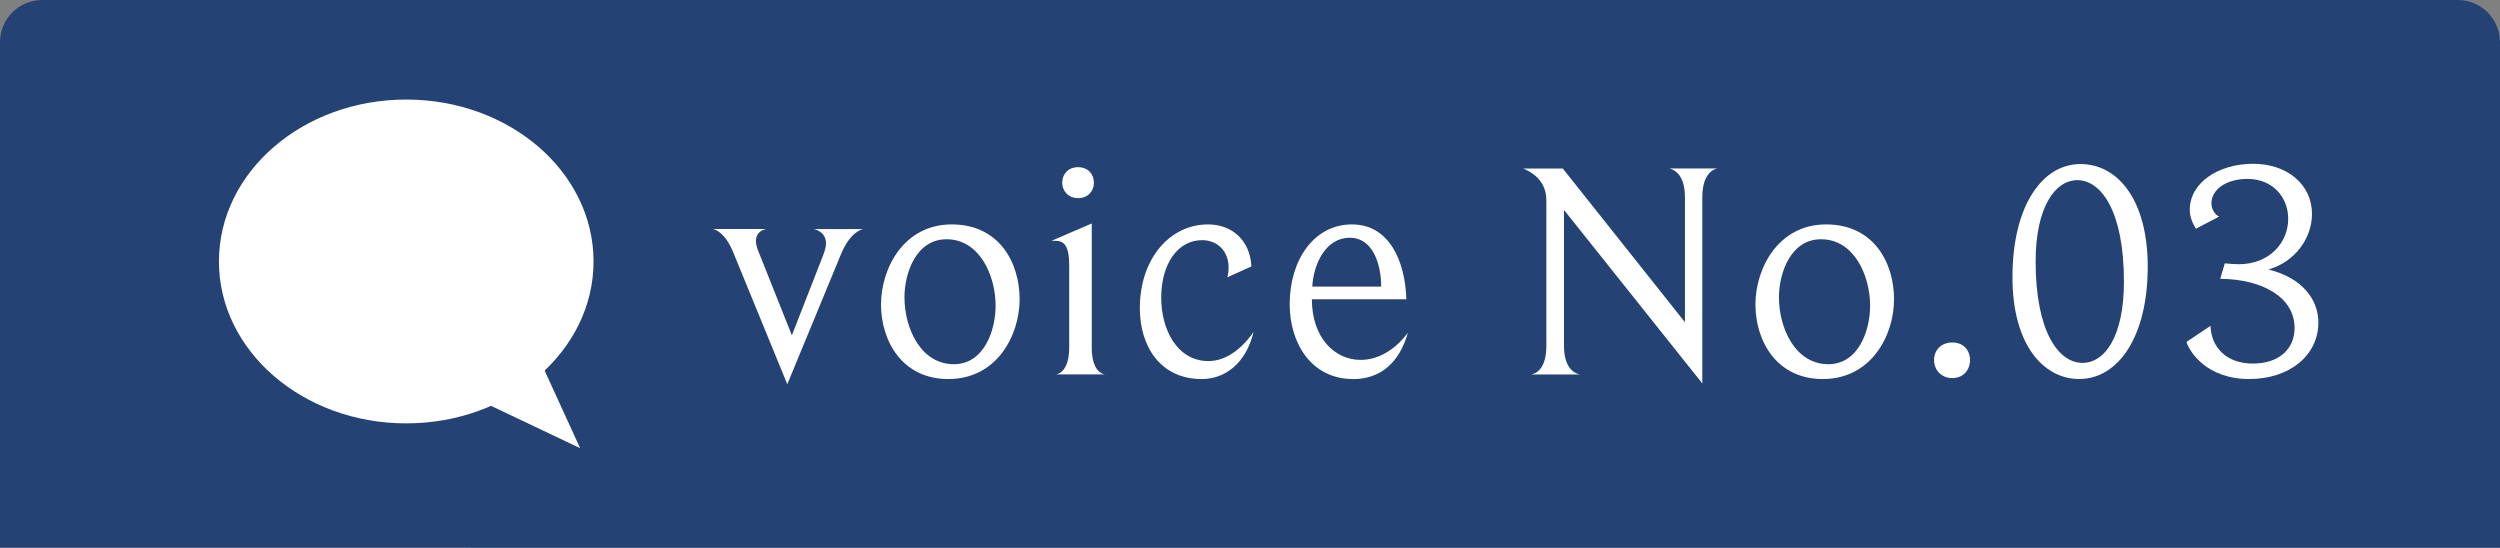 <?xml version="1.0" encoding="UTF-8"?>
<svg id="_レイヤー_2" data-name="レイヤー 2" xmlns="http://www.w3.org/2000/svg" width="360.38" height="78.95" viewBox="0 0 360.38 78.95">
  <rect x="0" y="0" width="360.38" height="78.95" fill="#808080" stroke="none"/>
  <defs>
    <style>
      .cls-1 {
        fill: #fff;
      }

      .cls-2 {
        fill: #244374;
      }
    </style>
  </defs>
  <g id="txt">
    <path class="cls-2" d="M0,78.95V6.08C0,2.73,2.73,0,6.08,0h348.22c3.34,0,6.08,2.73,6.08,6.08v72.88"/>
    <g>
      <path class="cls-1" d="M117.23,33.02h7.2c-.26.05-1.89.45-3.21,3.65l-7.73,18.72-7.82-19.08c-1.18-2.85-2.63-3.25-2.9-3.3h7.69c-.26.05-1.49.31-1.49,1.74,0,.44.13.98.44,1.69l4.74,11.9,4.44-11.37c.31-.76.48-1.38.48-1.87,0-1.69-1.54-2.05-1.84-2.1Z"/>
      <path class="cls-1" d="M136.71,54.64c-6.72,0-9.71-5.57-9.71-10.74s3.25-11.55,10.19-11.55,9.79,5.62,9.79,10.79-3.25,11.5-10.28,11.5ZM136.44,34.49c-4.35,0-6.06,4.81-6.06,8.38,0,4.41,2.33,9.63,7.12,9.63,4.35,0,6.02-4.86,6.02-8.43,0-4.32-2.29-9.58-7.07-9.58Z"/>
      <path class="cls-1" d="M159.27,53.97h-7.03c.31-.04,1.89-.45,1.89-3.88v-11.81c0-2.99-.79-3.57-2.07-3.57h-.48l5.8-2.5v17.88c0,3.39,1.49,3.83,1.89,3.88ZM155.41,28.56c-1.41,0-2.29-1.03-2.29-2.23s.84-2.23,2.29-2.23,2.28,1.03,2.28,2.23-.83,2.23-2.28,2.23Z"/>
      <path class="cls-1" d="M173.23,54.64c-5.97,0-8.92-4.72-8.92-10.21,0-7.13,4.31-12.08,9.84-12.08,3.38,0,6.06,2.23,6.24,6.06l-3.47,1.56c.13-.4.18-.94.18-1.43,0-2.45-1.71-3.92-3.82-3.92-3.51,0-5.89,3.43-5.89,8.29,0,4.59,2.29,9.14,6.81,9.14,2.28,0,4.57-1.43,6.5-4.19-1.1,4.55-4.13,6.78-7.47,6.78Z"/>
      <path class="cls-1" d="M195.05,54.64c-6.06,0-9.14-5.22-9.14-10.79,0-6.38,3.51-11.5,8.96-11.5s7.69,5.35,7.86,10.79h-13.62c0,5.57,3.3,8.74,7.03,8.74,2.33,0,4.83-1.25,6.81-3.92-1.23,4.37-4,6.69-7.91,6.69ZM194.57,34.27c-3.47,0-5.23,3.79-5.4,7.04h9.93c0-3.12-1.14-7.04-4.53-7.04Z"/>
      <path class="cls-1" d="M240.64,24.28h6.94c-.31.04-2.19.49-2.19,4.15v26.84l-19.94-25.01v19.62c0,3.57,1.93,4.06,2.33,4.1h-7.07c.31-.04,2.2-.4,2.2-4.1v-21c0-2.99-2.29-4.15-3.34-4.59h5.71l17.61,22.16v-18.01c0-3.57-1.85-4.06-2.24-4.15Z"/>
      <path class="cls-1" d="M262.76,54.64c-6.72,0-9.71-5.57-9.71-10.74s3.25-11.55,10.19-11.55,9.79,5.62,9.79,10.79-3.25,11.5-10.28,11.5ZM262.5,34.49c-4.35,0-6.06,4.81-6.06,8.38,0,4.41,2.33,9.63,7.12,9.63,4.35,0,6.02-4.86,6.02-8.43,0-4.32-2.29-9.58-7.07-9.58Z"/>
      <path class="cls-1" d="M281.43,54.5c-1.62,0-2.63-1.2-2.63-2.59s.97-2.54,2.63-2.54,2.55,1.16,2.55,2.54-.92,2.59-2.55,2.59Z"/>
      <path class="cls-1" d="M299.76,54.64c-5.23,0-9.66-4.99-9.66-14.67,0-10.39,4.35-16.32,9.79-16.32s9.71,5.22,9.71,14.8c0,10.21-4.35,16.18-9.84,16.18ZM299.46,25.97c-3.21,0-6.02,3.88-6.02,11.72,0,10.12,3.3,14.62,6.76,14.62,3.16,0,5.97-3.7,5.97-11.72,0-10.16-3.29-14.62-6.72-14.62Z"/>
      <path class="cls-1" d="M324.27,54.64c-6.24,0-8.65-3.97-9.09-5.35l3.47-2.32c.09,3.08,2.28,5.44,6.1,5.44s6.02-2.14,6.02-5.13c0-4.41-4.61-7.04-10.72-7.09l.66-2.23c.44.04,1.41.13,1.98.13,4.52,0,7.16-3.16,7.16-6.55,0-2.99-2.11-5.75-5.89-5.75-3.08,0-5.18,1.56-5.18,3.52,0,.8.44,1.56,1.1,1.92l-3.34,1.74c-.48-.76-.88-1.74-.88-2.72,0-3.92,4.13-6.64,9.14-6.64s8.48,3.08,8.48,7.22c0,3.48-2.42,6.91-6.28,8.02,4.92,1.2,7.2,4.37,7.2,7.62,0,4.77-4.17,8.16-9.93,8.16Z"/>
    </g>
    <g>
      <ellipse class="cls-1" cx="58.56" cy="37.69" rx="27" ry="23.34"/>
      <polygon class="cls-1" points="62.8 54.71 83.63 64.61 75.3 46.41 62.8 54.71"/>
    </g>
  </g>
</svg>